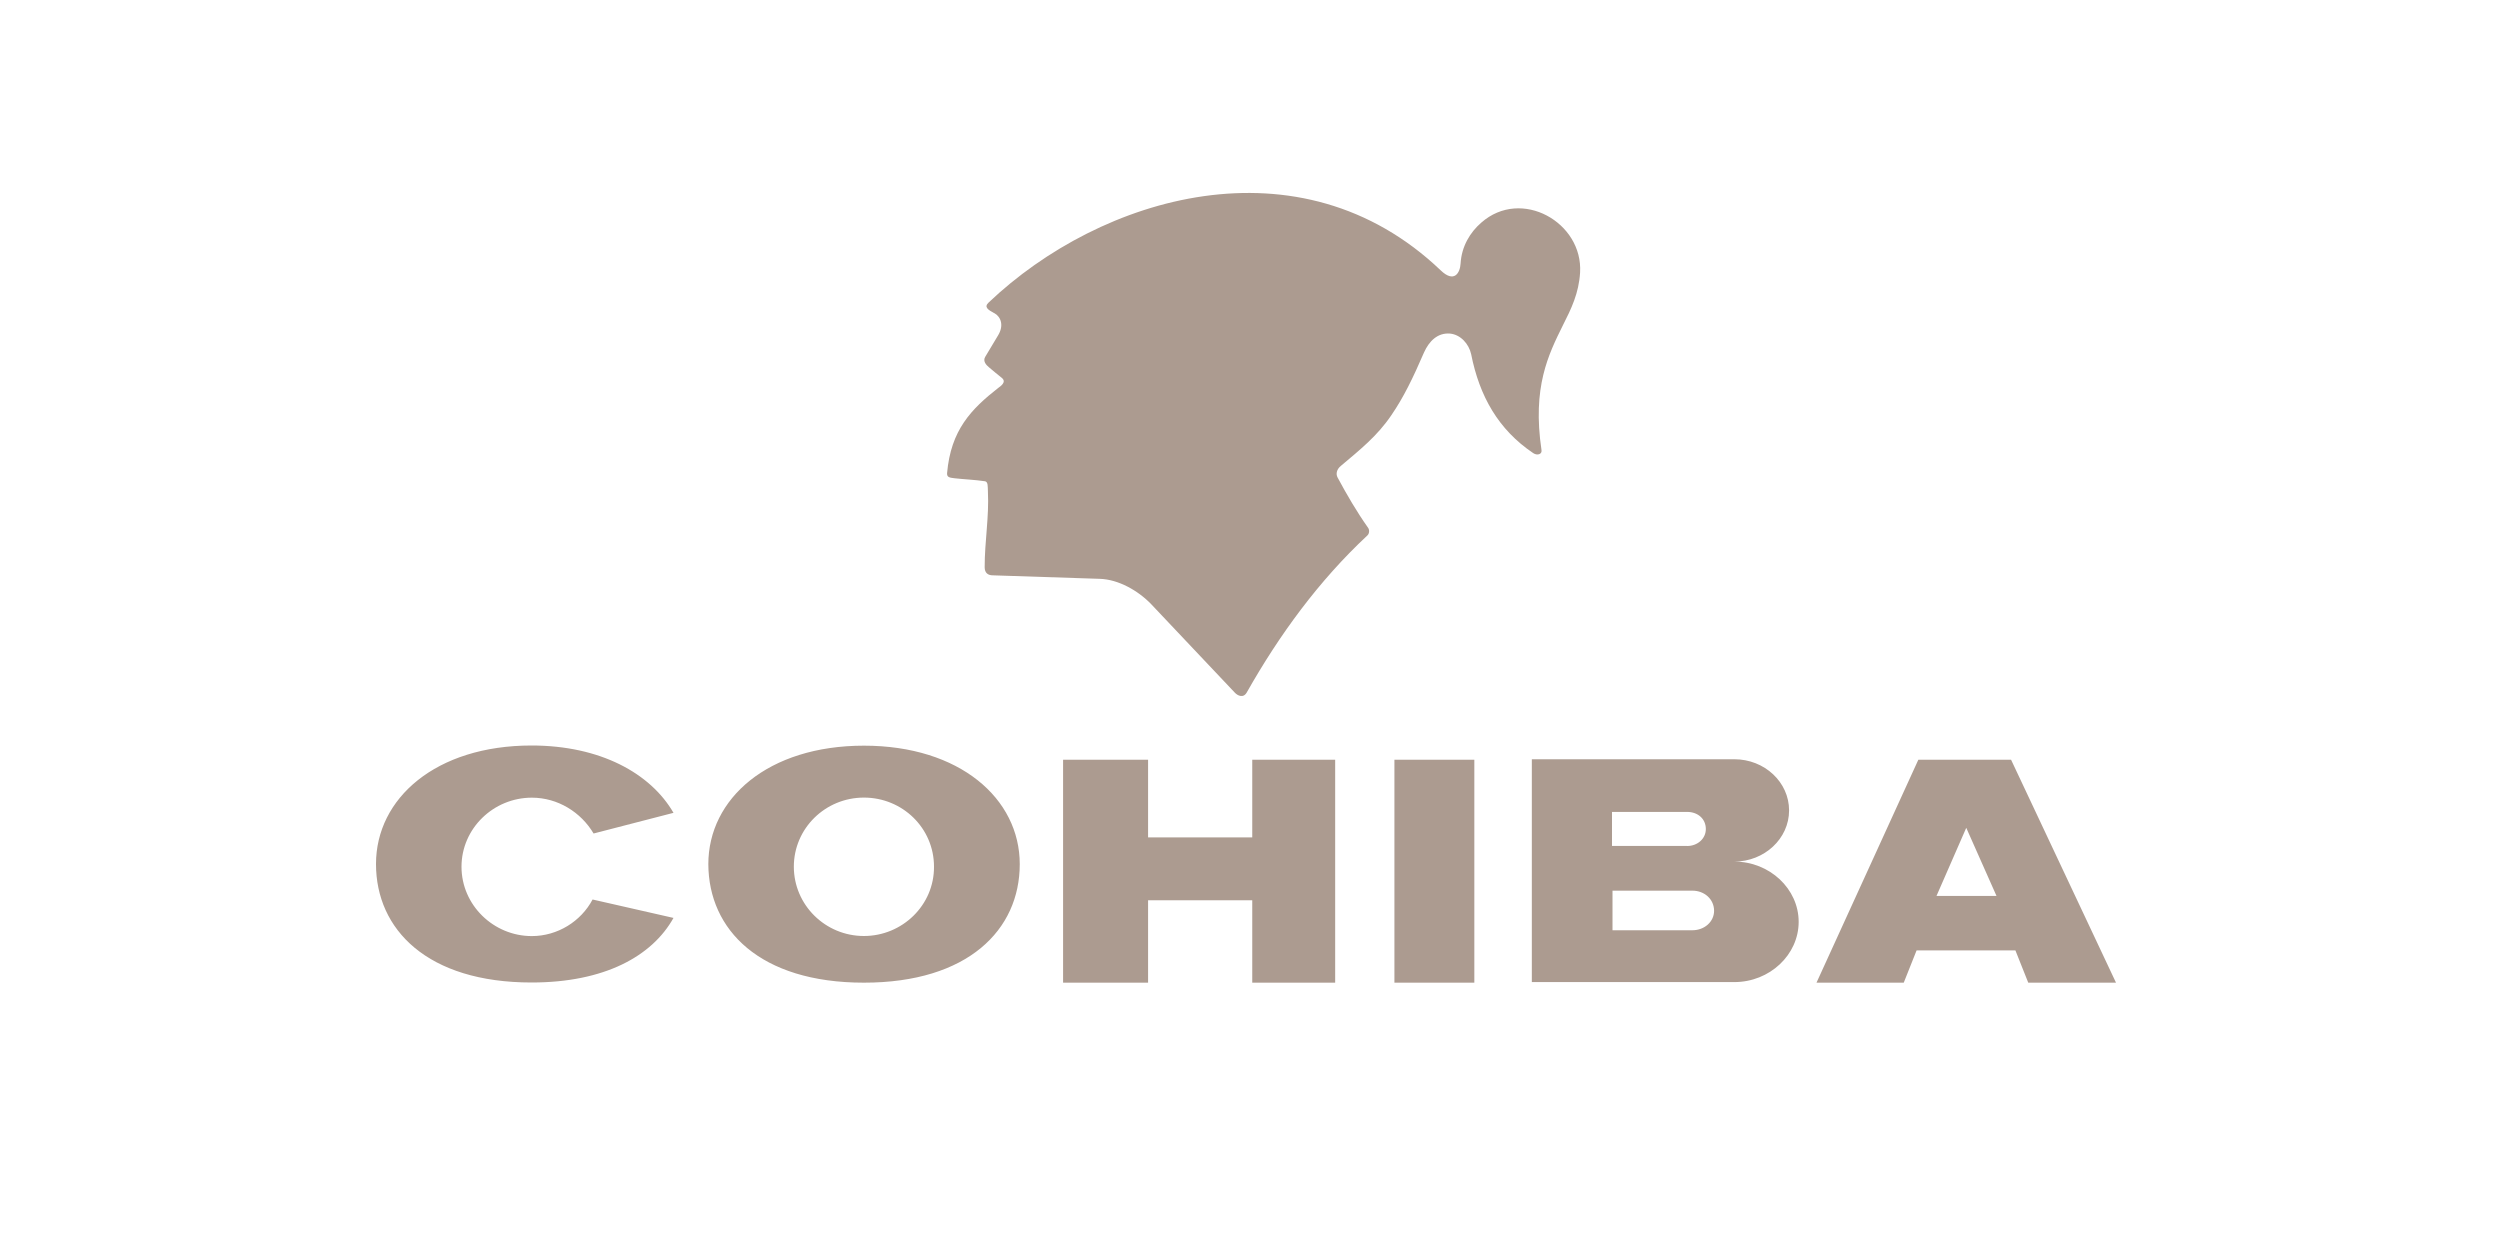 <?xml version="1.0" encoding="UTF-8"?> <svg xmlns="http://www.w3.org/2000/svg" id="Layer_1" width="300" height="150" viewBox="0 0 300 150"><defs><style> .cls-1 { fill: #ac9b90; fill-rule: evenodd; } </style></defs><path class="cls-1" d="M103.67,112.32c-4.63,0-8.41-3.72-8.41-8.32s3.78-8.29,8.41-8.29,8.41,3.66,8.41,8.29c.03,4.63-3.81,8.32-8.41,8.32M103.67,117.92c12.5,0,18.7-6.35,18.7-14.22s-7.2-14.22-18.7-14.22-18.67,6.35-18.67,14.22c.03,7.87,6.17,14.22,18.67,14.22M71.11,107.94c-1.39,2.63-4.21,4.39-7.29,4.39-4.6,0-8.44-3.72-8.44-8.32s3.84-8.29,8.44-8.29c3.12,0,5.9,1.75,7.41,4.3l9.59-2.48c-2.75-4.75-8.8-8.08-17.03-8.08-11.5,0-18.67,6.35-18.67,14.22s6.17,14.22,18.67,14.22c8.74,0,14.46-3.15,17.03-7.75l-9.71-2.21ZM127.57,91.17v26.75h10.2v-9.89h12.5v9.89h9.95v-26.75h-9.95v9.32h-12.5v-9.32h-10.2ZM167.33,91.17h9.59v26.75h-9.59v-26.75ZM230.2,91.17l-12.22,26.75h10.47l1.54-3.87h11.86l1.54,3.87h10.53l-12.59-26.75h-11.13ZM235.95,99.34l3.63,8.17h-7.2l3.57-8.17ZM203.09,111.63c1.45,0,2.6-1.03,2.6-2.33,0-1.39-1.15-2.42-2.6-2.42h-9.59v4.75h9.59ZM183.82,117.92v-26.81h24.3c3.63,0,6.57,2.75,6.57,6.14s-2.97,6.14-6.57,6.14c4.24,0,7.72,3.27,7.72,7.23s-3.48,7.23-7.72,7.23h-24.3v.06ZM202.46,101.52c1.24,0,2.24-.88,2.24-2.03,0-1.24-.97-2.06-2.24-2.06h-9.02v4.08h9.02ZM119.31,37.57c.82.45,1.18,1.51.45,2.69l-1.54,2.57c-.3.51.12.97.45,1.24.51.42,1.03.88,1.54,1.27.64.51-.18,1.03-.42,1.21-3.24,2.54-5.69,5.05-6.14,10.23-.03.48.27.54.88.61,1,.12,2.48.18,3.66.36.39.06.33.61.36,1.21.15,3.12-.39,5.96-.39,9.11,0,.7.42.97.97.97l12.83.42c2.24.06,4.63,1.42,6.2,3.06l10.01,10.59c.33.36,1.03.73,1.45-.03,3.9-6.9,8.65-13.4,14.46-18.82.24-.21.3-.67.06-.97-1.33-1.88-2.54-3.96-3.63-5.99-.24-.45-.09-1,.39-1.39,2.3-1.94,4.39-3.6,6.08-6.11,1.45-2.12,2.57-4.42,3.9-7.5.61-1.36,1.63-2.39,3.12-2.27,1.27.12,2.27,1.24,2.54,2.48,1,5.05,3.27,9.05,7.44,11.86.48.33,1.09.15,1-.36-1.12-7.56.82-11.44,2.57-14.98,1-1.97,1.91-3.84,2.06-6.32.36-6.02-7.05-10.23-11.86-5.99-1.33,1.15-2.36,2.84-2.48,4.9-.06,1.12-.76,2.39-2.39.82-16.88-16.1-40.79-8.93-54.25,3.87-.57.54-.09.85.67,1.27"></path></svg> 